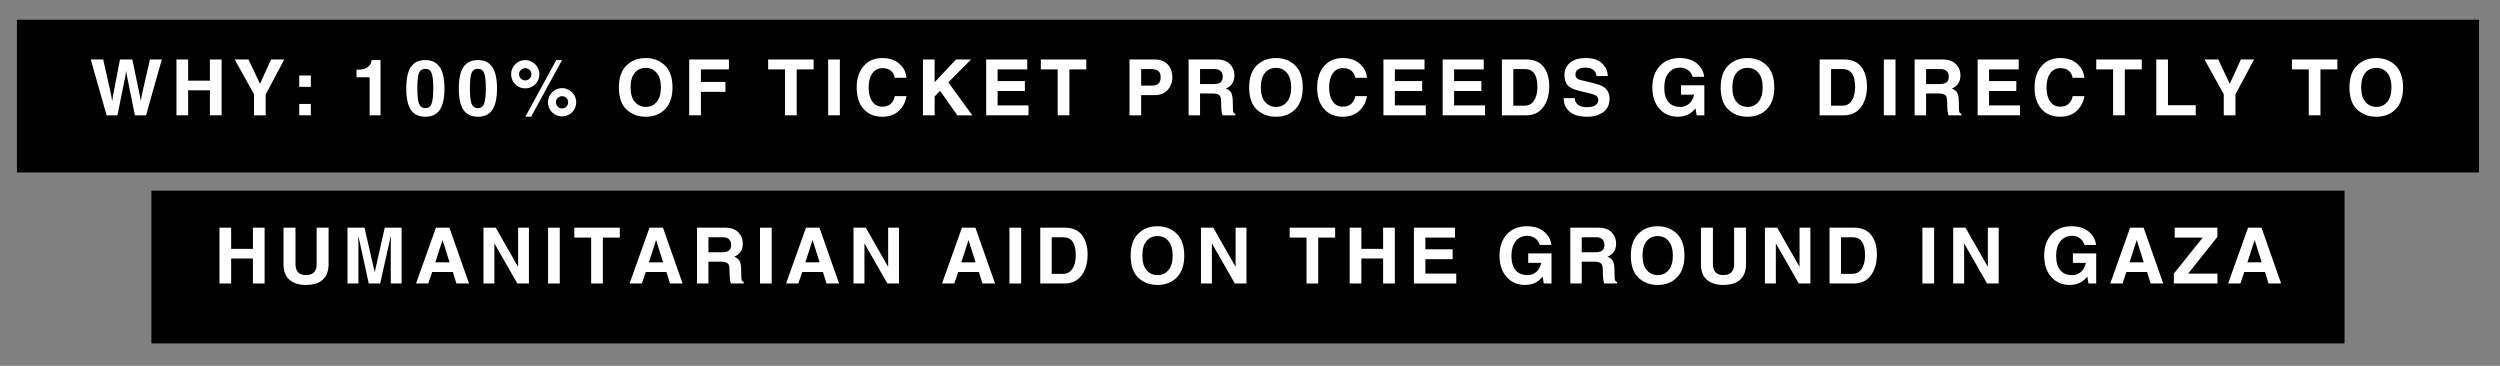 <svg xmlns="http://www.w3.org/2000/svg" xmlns:xlink="http://www.w3.org/1999/xlink" width="615" zoomAndPan="magnify" viewBox="0 0 461.25 67.5" height="90" preserveAspectRatio="xMidYMid meet" version="1.2"><rect x="0" y="0" width="461.25" height="67.5" fill="#808080" stroke="none"/><defs><clipPath id="39c0cc760d"><path d="M 3.121 3.645 L 457.383 3.645 L 457.383 31.824 L 3.121 31.824 Z M 3.121 3.645 "/></clipPath><clipPath id="7a4973b428"><path d="M 27.934 35.18 L 432.57 35.18 L 432.57 63.359 L 27.934 63.359 Z M 27.934 35.18 "/></clipPath></defs><g id="7311b5c528"><g clip-rule="nonzero" clip-path="url(#39c0cc760d)"><path style=" stroke:none;fill-rule:nonzero;fill:#000000;fill-opacity:1;" d="M 3.121 3.645 L 457.395 3.645 L 457.395 31.824 L 3.121 31.824 Z M 3.121 3.645 "/></g><g clip-rule="nonzero" clip-path="url(#7a4973b428)"><path style=" stroke:none;fill-rule:nonzero;fill:#000000;fill-opacity:1;" d="M 27.934 35.18 L 432.566 35.18 L 432.566 63.359 L 27.934 63.359 Z M 27.934 35.18 "/></g><g style="fill:#ffffff;fill-opacity:1;"><g transform="translate(16.525, 21.273)"><path style="stroke:none" d="M 0.219 -10.297 L 2.516 -10.297 L 3.984 -3.719 L 4.156 -2.703 L 4.188 -2.703 L 4.344 -3.719 L 5.609 -10.297 L 7.891 -10.297 L 9.25 -3.766 L 9.438 -2.703 L 9.469 -2.703 L 9.641 -3.766 L 11.141 -10.297 L 13.328 -10.297 L 10.422 0 L 8.359 0 L 6.906 -7.234 L 6.766 -8.109 L 6.734 -8.109 L 6.609 -7.234 L 5.141 0 L 3.141 0 Z M 0.219 -10.297 "/></g></g><g style="fill:#ffffff;fill-opacity:1;"><g transform="translate(31.508, 21.273)"><path style="stroke:none" d="M 9.375 -10.297 L 9.375 0 L 7.219 0 L 7.219 -4.609 L 3.203 -4.609 L 3.203 0 L 1.047 0 L 1.047 -10.297 L 3.203 -10.297 L 3.203 -6.391 L 7.219 -6.391 L 7.219 -10.297 Z M 9.375 -10.297 "/></g></g><g style="fill:#ffffff;fill-opacity:1;"><g transform="translate(43.361, 21.273)"><path style="stroke:none" d="M 5.656 0 L 3.5 0 L 3.5 -3.891 L -0.062 -10.297 L 2.484 -10.297 L 4.609 -5.812 L 6.656 -10.297 L 9.094 -10.297 L 5.656 -3.859 Z M 5.656 0 "/></g></g><g style="fill:#ffffff;fill-opacity:1;"><g transform="translate(53.946, 21.273)"><path style="stroke:none" d="M 3.406 0 L 1.266 0 L 1.266 -2.094 L 3.406 -2.094 Z M 3.406 -5.25 L 1.266 -5.25 L 1.266 -7.344 L 3.406 -7.344 Z M 3.406 -5.25 "/></g></g><g style="fill:#ffffff;fill-opacity:1;"><g transform="translate(59.365, 21.273)"><path style="stroke:none" d=""/></g></g><g style="fill:#ffffff;fill-opacity:1;"><g transform="translate(64.65, 21.273)"><path style="stroke:none" d="M 1.125 -8.422 L 1.422 -8.422 C 2.203 -8.422 2.801 -8.582 3.219 -8.906 C 3.633 -9.227 3.867 -9.656 3.922 -10.188 L 5.562 -10.188 L 5.562 0 L 3.547 0 L 3.547 -7.016 L 1.125 -7.016 Z M 1.125 -8.422 "/></g></g><g style="fill:#ffffff;fill-opacity:1;"><g transform="translate(74.346, 21.273)"><path style="stroke:none" d="M 2.656 -4.969 C 2.656 -3.645 2.754 -2.707 2.953 -2.156 C 3.16 -1.602 3.551 -1.328 4.125 -1.328 C 4.695 -1.328 5.082 -1.602 5.281 -2.156 C 5.488 -2.707 5.594 -3.645 5.594 -4.969 C 5.594 -6.332 5.488 -7.273 5.281 -7.797 C 5.07 -8.316 4.688 -8.578 4.125 -8.578 C 3.551 -8.578 3.16 -8.316 2.953 -7.797 C 2.754 -7.273 2.656 -6.332 2.656 -4.969 Z M 0.609 -4.969 C 0.609 -6.758 0.895 -8.078 1.469 -8.922 C 2.051 -9.766 2.938 -10.188 4.125 -10.188 C 5.32 -10.188 6.207 -9.758 6.781 -8.906 C 7.363 -8.062 7.656 -6.75 7.656 -4.969 C 7.656 -3.156 7.363 -1.828 6.781 -0.984 C 6.207 -0.148 5.32 0.266 4.125 0.266 C 2.938 0.266 2.051 -0.148 1.469 -0.984 C 0.895 -1.828 0.609 -3.156 0.609 -4.969 Z M 0.609 -4.969 "/></g></g><g style="fill:#ffffff;fill-opacity:1;"><g transform="translate(84.043, 21.273)"><path style="stroke:none" d="M 2.656 -4.969 C 2.656 -3.645 2.754 -2.707 2.953 -2.156 C 3.16 -1.602 3.551 -1.328 4.125 -1.328 C 4.695 -1.328 5.082 -1.602 5.281 -2.156 C 5.488 -2.707 5.594 -3.645 5.594 -4.969 C 5.594 -6.332 5.488 -7.273 5.281 -7.797 C 5.07 -8.316 4.688 -8.578 4.125 -8.578 C 3.551 -8.578 3.16 -8.316 2.953 -7.797 C 2.754 -7.273 2.656 -6.332 2.656 -4.969 Z M 0.609 -4.969 C 0.609 -6.758 0.895 -8.078 1.469 -8.922 C 2.051 -9.766 2.938 -10.188 4.125 -10.188 C 5.32 -10.188 6.207 -9.758 6.781 -8.906 C 7.363 -8.062 7.656 -6.75 7.656 -4.969 C 7.656 -3.156 7.363 -1.828 6.781 -0.984 C 6.207 -0.148 5.32 0.266 4.125 0.266 C 2.938 0.266 2.051 -0.148 1.469 -0.984 C 0.895 -1.828 0.609 -3.156 0.609 -4.969 Z M 0.609 -4.969 "/></g></g><g style="fill:#ffffff;fill-opacity:1;"><g transform="translate(93.739, 21.273)"><path style="stroke:none" d="M 2.031 -7.578 C 2.031 -7.41 2.062 -7.258 2.125 -7.125 C 2.188 -6.988 2.27 -6.867 2.375 -6.766 C 2.477 -6.672 2.598 -6.594 2.734 -6.531 C 2.867 -6.469 3.016 -6.438 3.172 -6.438 C 3.328 -6.438 3.473 -6.469 3.609 -6.531 C 3.742 -6.594 3.863 -6.672 3.969 -6.766 C 4.07 -6.867 4.156 -6.988 4.219 -7.125 C 4.281 -7.258 4.312 -7.41 4.312 -7.578 C 4.312 -7.734 4.281 -7.879 4.219 -8.016 C 4.156 -8.148 4.07 -8.27 3.969 -8.375 C 3.863 -8.477 3.742 -8.555 3.609 -8.609 C 3.473 -8.672 3.328 -8.703 3.172 -8.703 C 3.016 -8.703 2.867 -8.672 2.734 -8.609 C 2.598 -8.555 2.477 -8.477 2.375 -8.375 C 2.27 -8.27 2.188 -8.148 2.125 -8.016 C 2.062 -7.879 2.031 -7.734 2.031 -7.578 Z M 8.844 -2.406 C 8.844 -2.25 8.867 -2.098 8.922 -1.953 C 8.984 -1.816 9.066 -1.695 9.172 -1.594 C 9.273 -1.488 9.395 -1.406 9.531 -1.344 C 9.676 -1.289 9.82 -1.266 9.969 -1.266 C 10.125 -1.266 10.27 -1.289 10.406 -1.344 C 10.551 -1.406 10.672 -1.488 10.766 -1.594 C 10.867 -1.695 10.945 -1.816 11 -1.953 C 11.062 -2.098 11.094 -2.25 11.094 -2.406 C 11.094 -2.562 11.062 -2.707 11 -2.844 C 10.945 -2.977 10.867 -3.098 10.766 -3.203 C 10.672 -3.305 10.551 -3.383 10.406 -3.438 C 10.27 -3.5 10.125 -3.531 9.969 -3.531 C 9.82 -3.531 9.676 -3.5 9.531 -3.438 C 9.395 -3.383 9.273 -3.305 9.172 -3.203 C 9.066 -3.098 8.984 -2.977 8.922 -2.844 C 8.867 -2.707 8.844 -2.562 8.844 -2.406 Z M 4.25 0.266 L 3.188 0.266 L 8.891 -10.188 L 9.953 -10.188 Z M 7.359 -2.406 C 7.359 -2.77 7.426 -3.109 7.562 -3.422 C 7.707 -3.742 7.895 -4.02 8.125 -4.25 C 8.363 -4.488 8.641 -4.676 8.953 -4.812 C 9.273 -4.945 9.613 -5.016 9.969 -5.016 C 10.32 -5.016 10.656 -4.941 10.969 -4.797 C 11.289 -4.66 11.57 -4.473 11.812 -4.234 C 12.051 -4.004 12.238 -3.727 12.375 -3.406 C 12.508 -3.094 12.578 -2.758 12.578 -2.406 C 12.578 -2.039 12.508 -1.695 12.375 -1.375 C 12.238 -1.062 12.051 -0.785 11.812 -0.547 C 11.57 -0.316 11.289 -0.133 10.969 0 C 10.656 0.133 10.32 0.203 9.969 0.203 C 9.613 0.203 9.273 0.133 8.953 0 C 8.641 -0.133 8.363 -0.316 8.125 -0.547 C 7.895 -0.773 7.707 -1.051 7.562 -1.375 C 7.426 -1.695 7.359 -2.039 7.359 -2.406 Z M 0.562 -7.578 C 0.562 -7.941 0.629 -8.281 0.766 -8.594 C 0.898 -8.906 1.086 -9.18 1.328 -9.422 C 1.566 -9.66 1.844 -9.848 2.156 -9.984 C 2.477 -10.117 2.816 -10.188 3.172 -10.188 C 3.523 -10.188 3.859 -10.113 4.172 -9.969 C 4.492 -9.832 4.773 -9.645 5.016 -9.406 C 5.254 -9.176 5.441 -8.898 5.578 -8.578 C 5.711 -8.266 5.781 -7.93 5.781 -7.578 C 5.781 -7.211 5.711 -6.867 5.578 -6.547 C 5.441 -6.234 5.254 -5.957 5.016 -5.719 C 4.773 -5.488 4.492 -5.305 4.172 -5.172 C 3.859 -5.035 3.523 -4.969 3.172 -4.969 C 2.816 -4.969 2.477 -5.031 2.156 -5.156 C 1.844 -5.289 1.566 -5.477 1.328 -5.719 C 1.086 -5.957 0.898 -6.234 0.766 -6.547 C 0.629 -6.867 0.562 -7.211 0.562 -7.578 Z M 0.562 -7.578 "/></g></g><g style="fill:#ffffff;fill-opacity:1;"><g transform="translate(108.309, 21.273)"><path style="stroke:none" d=""/></g></g><g style="fill:#ffffff;fill-opacity:1;"><g transform="translate(113.594, 21.273)"><path style="stroke:none" d="M 2.75 -5.141 C 2.75 -3.953 3.016 -3.055 3.547 -2.453 C 4.078 -1.848 4.75 -1.547 5.562 -1.547 C 6.383 -1.547 7.051 -1.852 7.562 -2.469 C 8.082 -3.094 8.344 -3.984 8.344 -5.141 C 8.344 -6.305 8.086 -7.195 7.578 -7.812 C 7.066 -8.438 6.391 -8.75 5.547 -8.75 C 4.691 -8.75 4.008 -8.438 3.5 -7.812 C 3 -7.195 2.75 -6.305 2.75 -5.141 Z M 0.594 -5.141 C 0.594 -6.91 1.051 -8.254 1.969 -9.172 C 2.895 -10.098 4.082 -10.562 5.531 -10.562 C 6.977 -10.562 8.164 -10.102 9.094 -9.188 C 10.02 -8.281 10.484 -6.93 10.484 -5.141 C 10.484 -3.398 10.023 -2.062 9.109 -1.125 C 8.203 -0.195 7.016 0.266 5.547 0.266 C 4.148 0.266 2.973 -0.172 2.016 -1.047 C 1.066 -1.93 0.594 -3.297 0.594 -5.141 Z M 0.594 -5.141 "/></g></g><g style="fill:#ffffff;fill-opacity:1;"><g transform="translate(126.112, 21.273)"><path style="stroke:none" d="M 3.203 0 L 1.047 0 L 1.047 -10.297 L 8.375 -10.297 L 8.375 -8.469 L 3.203 -8.469 L 3.203 -6.156 L 7.734 -6.156 L 7.734 -4.328 L 3.203 -4.328 Z M 3.203 0 "/></g></g><g style="fill:#ffffff;fill-opacity:1;"><g transform="translate(136.236, 21.273)"><path style="stroke:none" d=""/></g></g><g style="fill:#ffffff;fill-opacity:1;"><g transform="translate(141.521, 21.273)"><path style="stroke:none" d="M 5.469 0 L 3.312 0 L 3.312 -8.469 L 0.203 -8.469 L 0.203 -10.297 L 8.594 -10.297 L 8.594 -8.469 L 5.469 -8.469 Z M 5.469 0 "/></g></g><g style="fill:#ffffff;fill-opacity:1;"><g transform="translate(151.75, 21.273)"><path style="stroke:none" d="M 3.203 0 L 1.047 0 L 1.047 -10.297 L 3.203 -10.297 Z M 3.203 0 "/></g></g><g style="fill:#ffffff;fill-opacity:1;"><g transform="translate(157.434, 21.273)"><path style="stroke:none" d="M 7.656 -6.922 C 7.395 -8.109 6.633 -8.703 5.375 -8.703 C 4.594 -8.703 3.973 -8.383 3.516 -7.75 C 3.055 -7.113 2.828 -6.234 2.828 -5.109 C 2.828 -4.047 3.051 -3.191 3.5 -2.547 C 3.945 -1.91 4.57 -1.594 5.375 -1.594 C 6.613 -1.594 7.375 -2.238 7.656 -3.531 L 9.812 -3.531 C 9.656 -2.477 9.191 -1.582 8.422 -0.844 C 7.648 -0.102 6.625 0.266 5.344 0.266 C 3.906 0.266 2.758 -0.207 1.906 -1.156 C 1.051 -2.102 0.625 -3.43 0.625 -5.141 C 0.625 -6.766 1.047 -8.07 1.891 -9.062 C 2.742 -10.062 3.898 -10.562 5.359 -10.562 C 6.648 -10.562 7.691 -10.211 8.484 -9.516 C 9.273 -8.828 9.719 -7.961 9.812 -6.922 Z M 7.656 -6.922 "/></g></g><g style="fill:#ffffff;fill-opacity:1;"><g transform="translate(169.238, 21.273)"><path style="stroke:none" d="M 3.203 0 L 1.047 0 L 1.047 -10.297 L 3.203 -10.297 L 3.203 -6.109 L 7.141 -10.297 L 9.922 -10.297 L 5.719 -6.078 L 10.156 0 L 7.391 0 L 4.203 -4.516 L 3.203 -3.484 Z M 3.203 0 "/></g></g><g style="fill:#ffffff;fill-opacity:1;"><g transform="translate(180.902, 21.273)"><path style="stroke:none" d="M 8.625 -8.469 L 3.156 -8.469 L 3.156 -6.312 L 8.188 -6.312 L 8.188 -4.484 L 3.156 -4.484 L 3.156 -1.828 L 8.859 -1.828 L 8.859 0 L 1.047 0 L 1.047 -10.297 L 8.625 -10.297 Z M 8.625 -8.469 "/></g></g><g style="fill:#ffffff;fill-opacity:1;"><g transform="translate(191.83, 21.273)"><path style="stroke:none" d="M 5.469 0 L 3.312 0 L 3.312 -8.469 L 0.203 -8.469 L 0.203 -10.297 L 8.594 -10.297 L 8.594 -8.469 L 5.469 -8.469 Z M 5.469 0 "/></g></g><g style="fill:#ffffff;fill-opacity:1;"><g transform="translate(202.059, 21.273)"><path style="stroke:none" d=""/></g></g><g style="fill:#ffffff;fill-opacity:1;"><g transform="translate(207.344, 21.273)"><path style="stroke:none" d="M 5.203 -5.484 C 5.742 -5.484 6.145 -5.609 6.406 -5.859 C 6.664 -6.117 6.797 -6.516 6.797 -7.047 C 6.797 -7.586 6.645 -7.969 6.344 -8.188 C 6.051 -8.414 5.613 -8.531 5.031 -8.531 L 3.203 -8.531 L 3.203 -5.484 Z M 3.203 0 L 1.047 0 L 1.047 -10.297 L 5.75 -10.297 C 6.727 -10.297 7.504 -10 8.078 -9.406 C 8.66 -8.82 8.953 -8.02 8.953 -7 C 8.953 -6.113 8.664 -5.344 8.094 -4.688 C 7.531 -4.039 6.723 -3.719 5.672 -3.719 L 3.203 -3.719 Z M 3.203 0 "/></g></g><g style="fill:#ffffff;fill-opacity:1;"><g transform="translate(218.252, 21.273)"><path style="stroke:none" d="M 5.688 -5.766 C 6.25 -5.766 6.664 -5.867 6.938 -6.078 C 7.207 -6.297 7.344 -6.66 7.344 -7.172 C 7.344 -7.586 7.211 -7.914 6.953 -8.156 C 6.703 -8.406 6.332 -8.531 5.844 -8.531 L 3.156 -8.531 L 3.156 -5.766 Z M 1.047 -10.297 L 6.25 -10.297 C 7.312 -10.297 8.117 -10.008 8.672 -9.438 C 9.223 -8.875 9.5 -8.191 9.5 -7.391 C 9.5 -6.191 8.969 -5.375 7.906 -4.938 C 8.395 -4.75 8.734 -4.477 8.922 -4.125 C 9.109 -3.77 9.203 -3.133 9.203 -2.219 C 9.203 -1.301 9.234 -0.758 9.297 -0.594 C 9.367 -0.438 9.492 -0.328 9.672 -0.266 L 9.672 0 L 7.297 0 C 7.141 -0.457 7.062 -1.125 7.062 -2 C 7.062 -2.738 7.008 -3.211 6.906 -3.422 C 6.812 -3.629 6.648 -3.781 6.422 -3.875 C 6.203 -3.977 5.852 -4.031 5.375 -4.031 L 3.156 -4.031 L 3.156 0 L 1.047 0 Z M 1.047 -10.297 "/></g></g><g style="fill:#ffffff;fill-opacity:1;"><g transform="translate(229.874, 21.273)"><path style="stroke:none" d="M 2.75 -5.141 C 2.75 -3.953 3.016 -3.055 3.547 -2.453 C 4.078 -1.848 4.75 -1.547 5.562 -1.547 C 6.383 -1.547 7.051 -1.852 7.562 -2.469 C 8.082 -3.094 8.344 -3.984 8.344 -5.141 C 8.344 -6.305 8.086 -7.195 7.578 -7.812 C 7.066 -8.438 6.391 -8.75 5.547 -8.75 C 4.691 -8.75 4.008 -8.438 3.5 -7.812 C 3 -7.195 2.75 -6.305 2.75 -5.141 Z M 0.594 -5.141 C 0.594 -6.91 1.051 -8.254 1.969 -9.172 C 2.895 -10.098 4.082 -10.562 5.531 -10.562 C 6.977 -10.562 8.164 -10.102 9.094 -9.188 C 10.02 -8.281 10.484 -6.93 10.484 -5.141 C 10.484 -3.398 10.023 -2.062 9.109 -1.125 C 8.203 -0.195 7.016 0.266 5.547 0.266 C 4.148 0.266 2.973 -0.172 2.016 -1.047 C 1.066 -1.93 0.594 -3.297 0.594 -5.141 Z M 0.594 -5.141 "/></g></g><g style="fill:#ffffff;fill-opacity:1;"><g transform="translate(242.392, 21.273)"><path style="stroke:none" d="M 7.656 -6.922 C 7.395 -8.109 6.633 -8.703 5.375 -8.703 C 4.594 -8.703 3.973 -8.383 3.516 -7.75 C 3.055 -7.113 2.828 -6.234 2.828 -5.109 C 2.828 -4.047 3.051 -3.191 3.5 -2.547 C 3.945 -1.91 4.57 -1.594 5.375 -1.594 C 6.613 -1.594 7.375 -2.238 7.656 -3.531 L 9.812 -3.531 C 9.656 -2.477 9.191 -1.582 8.422 -0.844 C 7.648 -0.102 6.625 0.266 5.344 0.266 C 3.906 0.266 2.758 -0.207 1.906 -1.156 C 1.051 -2.102 0.625 -3.43 0.625 -5.141 C 0.625 -6.766 1.047 -8.07 1.891 -9.062 C 2.742 -10.062 3.898 -10.562 5.359 -10.562 C 6.648 -10.562 7.691 -10.211 8.484 -9.516 C 9.273 -8.828 9.719 -7.961 9.812 -6.922 Z M 7.656 -6.922 "/></g></g><g style="fill:#ffffff;fill-opacity:1;"><g transform="translate(254.196, 21.273)"><path style="stroke:none" d="M 8.625 -8.469 L 3.156 -8.469 L 3.156 -6.312 L 8.188 -6.312 L 8.188 -4.484 L 3.156 -4.484 L 3.156 -1.828 L 8.859 -1.828 L 8.859 0 L 1.047 0 L 1.047 -10.297 L 8.625 -10.297 Z M 8.625 -8.469 "/></g></g><g style="fill:#ffffff;fill-opacity:1;"><g transform="translate(265.125, 21.273)"><path style="stroke:none" d="M 8.625 -8.469 L 3.156 -8.469 L 3.156 -6.312 L 8.188 -6.312 L 8.188 -4.484 L 3.156 -4.484 L 3.156 -1.828 L 8.859 -1.828 L 8.859 0 L 1.047 0 L 1.047 -10.297 L 8.625 -10.297 Z M 8.625 -8.469 "/></g></g><g style="fill:#ffffff;fill-opacity:1;"><g transform="translate(276.053, 21.273)"><path style="stroke:none" d="M 3.156 -1.781 L 5.25 -1.781 C 5.988 -1.781 6.562 -2.086 6.969 -2.703 C 7.383 -3.316 7.594 -4.16 7.594 -5.234 C 7.594 -6.348 7.398 -7.176 7.016 -7.719 C 6.641 -8.258 6.066 -8.531 5.297 -8.531 L 3.156 -8.531 Z M 1.047 -10.297 L 5.594 -10.297 C 6.988 -10.297 8.035 -9.844 8.734 -8.938 C 9.43 -8.031 9.781 -6.848 9.781 -5.391 C 9.781 -3.773 9.406 -2.473 8.656 -1.484 C 7.914 -0.492 6.867 0 5.516 0 L 1.047 0 Z M 1.047 -10.297 "/></g></g><g style="fill:#ffffff;fill-opacity:1;"><g transform="translate(287.899, 21.273)"><path style="stroke:none" d="M 2.656 -3.172 C 2.656 -2.66 2.844 -2.254 3.219 -1.953 C 3.594 -1.648 4.133 -1.5 4.844 -1.5 C 5.539 -1.5 6.07 -1.613 6.438 -1.844 C 6.801 -2.07 6.984 -2.406 6.984 -2.844 C 6.984 -3.102 6.891 -3.328 6.703 -3.516 C 6.516 -3.711 6.066 -3.895 5.359 -4.062 L 3.609 -4.469 C 2.504 -4.727 1.75 -5.082 1.344 -5.531 C 0.945 -5.988 0.75 -6.613 0.75 -7.406 C 0.75 -8.332 1.078 -9.086 1.734 -9.672 C 2.398 -10.266 3.395 -10.562 4.719 -10.562 C 6.031 -10.562 7.023 -10.227 7.703 -9.562 C 8.379 -8.906 8.723 -8.129 8.734 -7.234 L 6.656 -7.234 C 6.613 -7.742 6.414 -8.129 6.062 -8.391 C 5.719 -8.66 5.211 -8.797 4.547 -8.797 C 4.016 -8.797 3.582 -8.68 3.25 -8.453 C 2.926 -8.234 2.766 -7.938 2.766 -7.562 C 2.766 -7.301 2.832 -7.082 2.969 -6.906 C 3.113 -6.727 3.348 -6.602 3.672 -6.531 L 6.422 -5.844 C 7.422 -5.602 8.109 -5.254 8.484 -4.797 C 8.867 -4.348 9.062 -3.781 9.062 -3.094 C 9.062 -1.977 8.672 -1.141 7.891 -0.578 C 7.109 -0.016 6.145 0.266 5 0.266 C 3.52 0.266 2.414 -0.047 1.688 -0.672 C 0.957 -1.305 0.594 -2.141 0.594 -3.172 Z M 2.656 -3.172 "/></g></g><g style="fill:#ffffff;fill-opacity:1;"><g transform="translate(298.947, 21.273)"><path style="stroke:none" d=""/></g></g><g style="fill:#ffffff;fill-opacity:1;"><g transform="translate(304.232, 21.273)"><path style="stroke:none" d="M 5.922 -5.547 L 10.219 -5.547 L 10.219 0 L 8.797 0 L 8.578 -1.281 C 7.785 -0.25 6.703 0.266 5.328 0.266 C 3.941 0.266 2.812 -0.223 1.938 -1.203 C 1.062 -2.18 0.625 -3.488 0.625 -5.125 C 0.625 -6.75 1.07 -8.062 1.969 -9.062 C 2.875 -10.062 4.109 -10.562 5.672 -10.562 C 6.992 -10.562 8.051 -10.227 8.844 -9.562 C 9.645 -8.895 10.094 -8.078 10.188 -7.109 L 8.047 -7.109 C 7.91 -7.617 7.633 -8.023 7.219 -8.328 C 6.812 -8.641 6.332 -8.797 5.781 -8.797 C 4.852 -8.797 4.129 -8.461 3.609 -7.797 C 3.086 -7.141 2.828 -6.238 2.828 -5.094 C 2.828 -3.957 3.078 -3.082 3.578 -2.469 C 4.086 -1.852 4.832 -1.547 5.812 -1.547 C 6.375 -1.547 6.883 -1.723 7.344 -2.078 C 7.812 -2.441 8.141 -3.02 8.328 -3.812 L 5.922 -3.812 Z M 5.922 -5.547 "/></g></g><g style="fill:#ffffff;fill-opacity:1;"><g transform="translate(316.87, 21.273)"><path style="stroke:none" d="M 2.75 -5.141 C 2.75 -3.953 3.016 -3.055 3.547 -2.453 C 4.078 -1.848 4.75 -1.547 5.562 -1.547 C 6.383 -1.547 7.051 -1.852 7.562 -2.469 C 8.082 -3.094 8.344 -3.984 8.344 -5.141 C 8.344 -6.305 8.086 -7.195 7.578 -7.812 C 7.066 -8.438 6.391 -8.75 5.547 -8.75 C 4.691 -8.75 4.008 -8.438 3.5 -7.812 C 3 -7.195 2.75 -6.305 2.75 -5.141 Z M 0.594 -5.141 C 0.594 -6.91 1.051 -8.254 1.969 -9.172 C 2.895 -10.098 4.082 -10.562 5.531 -10.562 C 6.977 -10.562 8.164 -10.102 9.094 -9.188 C 10.02 -8.281 10.484 -6.93 10.484 -5.141 C 10.484 -3.398 10.023 -2.062 9.109 -1.125 C 8.203 -0.195 7.016 0.266 5.547 0.266 C 4.148 0.266 2.973 -0.172 2.016 -1.047 C 1.066 -1.93 0.594 -3.297 0.594 -5.141 Z M 0.594 -5.141 "/></g></g><g style="fill:#ffffff;fill-opacity:1;"><g transform="translate(329.388, 21.273)"><path style="stroke:none" d=""/></g></g><g style="fill:#ffffff;fill-opacity:1;"><g transform="translate(334.673, 21.273)"><path style="stroke:none" d="M 3.156 -1.781 L 5.25 -1.781 C 5.988 -1.781 6.562 -2.086 6.969 -2.703 C 7.383 -3.316 7.594 -4.16 7.594 -5.234 C 7.594 -6.348 7.398 -7.176 7.016 -7.719 C 6.641 -8.258 6.066 -8.531 5.297 -8.531 L 3.156 -8.531 Z M 1.047 -10.297 L 5.594 -10.297 C 6.988 -10.297 8.035 -9.844 8.734 -8.938 C 9.43 -8.031 9.781 -6.848 9.781 -5.391 C 9.781 -3.773 9.406 -2.473 8.656 -1.484 C 7.914 -0.492 6.867 0 5.516 0 L 1.047 0 Z M 1.047 -10.297 "/></g></g><g style="fill:#ffffff;fill-opacity:1;"><g transform="translate(346.519, 21.273)"><path style="stroke:none" d="M 3.203 0 L 1.047 0 L 1.047 -10.297 L 3.203 -10.297 Z M 3.203 0 "/></g></g><g style="fill:#ffffff;fill-opacity:1;"><g transform="translate(352.203, 21.273)"><path style="stroke:none" d="M 5.688 -5.766 C 6.25 -5.766 6.664 -5.867 6.938 -6.078 C 7.207 -6.297 7.344 -6.66 7.344 -7.172 C 7.344 -7.586 7.211 -7.914 6.953 -8.156 C 6.703 -8.406 6.332 -8.531 5.844 -8.531 L 3.156 -8.531 L 3.156 -5.766 Z M 1.047 -10.297 L 6.25 -10.297 C 7.312 -10.297 8.117 -10.008 8.672 -9.438 C 9.223 -8.875 9.5 -8.191 9.5 -7.391 C 9.5 -6.191 8.969 -5.375 7.906 -4.938 C 8.395 -4.75 8.734 -4.477 8.922 -4.125 C 9.109 -3.77 9.203 -3.133 9.203 -2.219 C 9.203 -1.301 9.234 -0.758 9.297 -0.594 C 9.367 -0.438 9.492 -0.328 9.672 -0.266 L 9.672 0 L 7.297 0 C 7.141 -0.457 7.062 -1.125 7.062 -2 C 7.062 -2.738 7.008 -3.211 6.906 -3.422 C 6.812 -3.629 6.648 -3.781 6.422 -3.875 C 6.203 -3.977 5.852 -4.031 5.375 -4.031 L 3.156 -4.031 L 3.156 0 L 1.047 0 Z M 1.047 -10.297 "/></g></g><g style="fill:#ffffff;fill-opacity:1;"><g transform="translate(363.825, 21.273)"><path style="stroke:none" d="M 8.625 -8.469 L 3.156 -8.469 L 3.156 -6.312 L 8.188 -6.312 L 8.188 -4.484 L 3.156 -4.484 L 3.156 -1.828 L 8.859 -1.828 L 8.859 0 L 1.047 0 L 1.047 -10.297 L 8.625 -10.297 Z M 8.625 -8.469 "/></g></g><g style="fill:#ffffff;fill-opacity:1;"><g transform="translate(374.754, 21.273)"><path style="stroke:none" d="M 7.656 -6.922 C 7.395 -8.109 6.633 -8.703 5.375 -8.703 C 4.594 -8.703 3.973 -8.383 3.516 -7.75 C 3.055 -7.113 2.828 -6.234 2.828 -5.109 C 2.828 -4.047 3.051 -3.191 3.5 -2.547 C 3.945 -1.91 4.57 -1.594 5.375 -1.594 C 6.613 -1.594 7.375 -2.238 7.656 -3.531 L 9.812 -3.531 C 9.656 -2.477 9.191 -1.582 8.422 -0.844 C 7.648 -0.102 6.625 0.266 5.344 0.266 C 3.906 0.266 2.758 -0.207 1.906 -1.156 C 1.051 -2.102 0.625 -3.43 0.625 -5.141 C 0.625 -6.766 1.047 -8.07 1.891 -9.062 C 2.742 -10.062 3.898 -10.562 5.359 -10.562 C 6.648 -10.562 7.691 -10.211 8.484 -9.516 C 9.273 -8.828 9.719 -7.961 9.812 -6.922 Z M 7.656 -6.922 "/></g></g><g style="fill:#ffffff;fill-opacity:1;"><g transform="translate(386.558, 21.273)"><path style="stroke:none" d="M 5.469 0 L 3.312 0 L 3.312 -8.469 L 0.203 -8.469 L 0.203 -10.297 L 8.594 -10.297 L 8.594 -8.469 L 5.469 -8.469 Z M 5.469 0 "/></g></g><g style="fill:#ffffff;fill-opacity:1;"><g transform="translate(396.786, 21.273)"><path style="stroke:none" d="M 3.203 -1.859 L 8.328 -1.859 L 8.328 0 L 1.047 0 L 1.047 -10.297 L 3.203 -10.297 Z M 3.203 -1.859 "/></g></g><g style="fill:#ffffff;fill-opacity:1;"><g transform="translate(406.784, 21.273)"><path style="stroke:none" d="M 5.656 0 L 3.5 0 L 3.5 -3.891 L -0.062 -10.297 L 2.484 -10.297 L 4.609 -5.812 L 6.656 -10.297 L 9.094 -10.297 L 5.656 -3.859 Z M 5.656 0 "/></g></g><g style="fill:#ffffff;fill-opacity:1;"><g transform="translate(417.369, 21.273)"><path style="stroke:none" d=""/></g></g><g style="fill:#ffffff;fill-opacity:1;"><g transform="translate(422.655, 21.273)"><path style="stroke:none" d="M 5.469 0 L 3.312 0 L 3.312 -8.469 L 0.203 -8.469 L 0.203 -10.297 L 8.594 -10.297 L 8.594 -8.469 L 5.469 -8.469 Z M 5.469 0 "/></g></g><g style="fill:#ffffff;fill-opacity:1;"><g transform="translate(432.883, 21.273)"><path style="stroke:none" d="M 2.75 -5.141 C 2.75 -3.953 3.016 -3.055 3.547 -2.453 C 4.078 -1.848 4.75 -1.547 5.562 -1.547 C 6.383 -1.547 7.051 -1.852 7.562 -2.469 C 8.082 -3.094 8.344 -3.984 8.344 -5.141 C 8.344 -6.305 8.086 -7.195 7.578 -7.812 C 7.066 -8.438 6.391 -8.75 5.547 -8.75 C 4.691 -8.75 4.008 -8.438 3.5 -7.812 C 3 -7.195 2.75 -6.305 2.75 -5.141 Z M 0.594 -5.141 C 0.594 -6.91 1.051 -8.254 1.969 -9.172 C 2.895 -10.098 4.082 -10.562 5.531 -10.562 C 6.977 -10.562 8.164 -10.102 9.094 -9.188 C 10.02 -8.281 10.484 -6.93 10.484 -5.141 C 10.484 -3.398 10.023 -2.062 9.109 -1.125 C 8.203 -0.195 7.016 0.266 5.547 0.266 C 4.148 0.266 2.973 -0.172 2.016 -1.047 C 1.066 -1.93 0.594 -3.297 0.594 -5.141 Z M 0.594 -5.141 "/></g></g><g style="fill:#ffffff;fill-opacity:1;"><g transform="translate(39.444, 52.305)"><path style="stroke:none" d="M 9.375 -10.297 L 9.375 0 L 7.219 0 L 7.219 -4.609 L 3.203 -4.609 L 3.203 0 L 1.047 0 L 1.047 -10.297 L 3.203 -10.297 L 3.203 -6.391 L 7.219 -6.391 L 7.219 -10.297 Z M 9.375 -10.297 "/></g></g><g style="fill:#ffffff;fill-opacity:1;"><g transform="translate(51.297, 52.305)"><path style="stroke:none" d="M 9.328 -3.594 C 9.328 -2.332 8.973 -1.375 8.266 -0.719 C 7.566 -0.062 6.508 0.266 5.094 0.266 C 3.852 0.266 2.863 -0.047 2.125 -0.672 C 1.383 -1.305 1.016 -2.242 1.016 -3.484 L 1.016 -10.297 L 3.219 -10.297 L 3.219 -3.609 C 3.219 -2.941 3.379 -2.43 3.703 -2.078 C 4.035 -1.723 4.516 -1.547 5.141 -1.547 C 5.766 -1.547 6.25 -1.707 6.594 -2.031 C 6.945 -2.363 7.125 -2.859 7.125 -3.516 L 7.125 -10.297 L 9.328 -10.297 Z M 9.328 -3.594 "/></g></g><g style="fill:#ffffff;fill-opacity:1;"><g transform="translate(63.065, 52.305)"><path style="stroke:none" d="M 11.031 0 L 9.031 0 L 9.031 -6.953 L 9.062 -8.609 L 9 -8.609 L 7.078 0 L 4.969 0 L 3.094 -8.609 L 3.047 -8.609 L 3.062 -6.953 L 3.062 0 L 1.047 0 L 1.047 -10.297 L 4.188 -10.297 L 6.047 -2.172 L 6.094 -2.172 L 7.922 -10.297 L 11.031 -10.297 Z M 11.031 0 "/></g></g><g style="fill:#ffffff;fill-opacity:1;"><g transform="translate(76.585, 52.305)"><path style="stroke:none" d="M 3.734 -3.906 L 6.359 -3.906 L 5.078 -7.984 L 5.047 -7.984 Z M 2.438 0 L 0.172 0 L 3.844 -10.297 L 6.328 -10.297 L 9.953 0 L 7.625 0 L 6.969 -2.125 L 3.156 -2.125 Z M 2.438 0 "/></g></g><g style="fill:#ffffff;fill-opacity:1;"><g transform="translate(88.151, 52.305)"><path style="stroke:none" d="M 7.438 -10.297 L 9.438 -10.297 L 9.438 0 L 7.297 0 L 3.094 -7.344 L 3.062 -7.344 L 3.062 0 L 1.047 0 L 1.047 -10.297 L 3.312 -10.297 L 7.406 -3.125 L 7.438 -3.125 Z M 7.438 -10.297 "/></g></g><g style="fill:#ffffff;fill-opacity:1;"><g transform="translate(100.074, 52.305)"><path style="stroke:none" d="M 3.203 0 L 1.047 0 L 1.047 -10.297 L 3.203 -10.297 Z M 3.203 0 "/></g></g><g style="fill:#ffffff;fill-opacity:1;"><g transform="translate(105.758, 52.305)"><path style="stroke:none" d="M 5.469 0 L 3.312 0 L 3.312 -8.469 L 0.203 -8.469 L 0.203 -10.297 L 8.594 -10.297 L 8.594 -8.469 L 5.469 -8.469 Z M 5.469 0 "/></g></g><g style="fill:#ffffff;fill-opacity:1;"><g transform="translate(115.987, 52.305)"><path style="stroke:none" d="M 3.734 -3.906 L 6.359 -3.906 L 5.078 -7.984 L 5.047 -7.984 Z M 2.438 0 L 0.172 0 L 3.844 -10.297 L 6.328 -10.297 L 9.953 0 L 7.625 0 L 6.969 -2.125 L 3.156 -2.125 Z M 2.438 0 "/></g></g><g style="fill:#ffffff;fill-opacity:1;"><g transform="translate(127.552, 52.305)"><path style="stroke:none" d="M 5.688 -5.766 C 6.25 -5.766 6.664 -5.867 6.938 -6.078 C 7.207 -6.297 7.344 -6.66 7.344 -7.172 C 7.344 -7.586 7.211 -7.914 6.953 -8.156 C 6.703 -8.406 6.332 -8.531 5.844 -8.531 L 3.156 -8.531 L 3.156 -5.766 Z M 1.047 -10.297 L 6.25 -10.297 C 7.312 -10.297 8.117 -10.008 8.672 -9.438 C 9.223 -8.875 9.5 -8.191 9.5 -7.391 C 9.5 -6.191 8.969 -5.375 7.906 -4.938 C 8.395 -4.75 8.734 -4.477 8.922 -4.125 C 9.109 -3.77 9.203 -3.133 9.203 -2.219 C 9.203 -1.301 9.234 -0.758 9.297 -0.594 C 9.367 -0.438 9.492 -0.328 9.672 -0.266 L 9.672 0 L 7.297 0 C 7.141 -0.457 7.062 -1.125 7.062 -2 C 7.062 -2.738 7.008 -3.211 6.906 -3.422 C 6.812 -3.629 6.648 -3.781 6.422 -3.875 C 6.203 -3.977 5.852 -4.031 5.375 -4.031 L 3.156 -4.031 L 3.156 0 L 1.047 0 Z M 1.047 -10.297 "/></g></g><g style="fill:#ffffff;fill-opacity:1;"><g transform="translate(139.174, 52.305)"><path style="stroke:none" d="M 3.203 0 L 1.047 0 L 1.047 -10.297 L 3.203 -10.297 Z M 3.203 0 "/></g></g><g style="fill:#ffffff;fill-opacity:1;"><g transform="translate(144.859, 52.305)"><path style="stroke:none" d="M 3.734 -3.906 L 6.359 -3.906 L 5.078 -7.984 L 5.047 -7.984 Z M 2.438 0 L 0.172 0 L 3.844 -10.297 L 6.328 -10.297 L 9.953 0 L 7.625 0 L 6.969 -2.125 L 3.156 -2.125 Z M 2.438 0 "/></g></g><g style="fill:#ffffff;fill-opacity:1;"><g transform="translate(156.425, 52.305)"><path style="stroke:none" d="M 7.438 -10.297 L 9.438 -10.297 L 9.438 0 L 7.297 0 L 3.094 -7.344 L 3.062 -7.344 L 3.062 0 L 1.047 0 L 1.047 -10.297 L 3.312 -10.297 L 7.406 -3.125 L 7.438 -3.125 Z M 7.438 -10.297 "/></g></g><g style="fill:#ffffff;fill-opacity:1;"><g transform="translate(168.348, 52.305)"><path style="stroke:none" d=""/></g></g><g style="fill:#ffffff;fill-opacity:1;"><g transform="translate(173.633, 52.305)"><path style="stroke:none" d="M 3.734 -3.906 L 6.359 -3.906 L 5.078 -7.984 L 5.047 -7.984 Z M 2.438 0 L 0.172 0 L 3.844 -10.297 L 6.328 -10.297 L 9.953 0 L 7.625 0 L 6.969 -2.125 L 3.156 -2.125 Z M 2.438 0 "/></g></g><g style="fill:#ffffff;fill-opacity:1;"><g transform="translate(185.199, 52.305)"><path style="stroke:none" d="M 3.203 0 L 1.047 0 L 1.047 -10.297 L 3.203 -10.297 Z M 3.203 0 "/></g></g><g style="fill:#ffffff;fill-opacity:1;"><g transform="translate(190.883, 52.305)"><path style="stroke:none" d="M 3.156 -1.781 L 5.25 -1.781 C 5.988 -1.781 6.562 -2.086 6.969 -2.703 C 7.383 -3.316 7.594 -4.16 7.594 -5.234 C 7.594 -6.348 7.398 -7.176 7.016 -7.719 C 6.641 -8.258 6.066 -8.531 5.297 -8.531 L 3.156 -8.531 Z M 1.047 -10.297 L 5.594 -10.297 C 6.988 -10.297 8.035 -9.844 8.734 -8.938 C 9.43 -8.031 9.781 -6.848 9.781 -5.391 C 9.781 -3.773 9.406 -2.473 8.656 -1.484 C 7.914 -0.492 6.867 0 5.516 0 L 1.047 0 Z M 1.047 -10.297 "/></g></g><g style="fill:#ffffff;fill-opacity:1;"><g transform="translate(202.729, 52.305)"><path style="stroke:none" d=""/></g></g><g style="fill:#ffffff;fill-opacity:1;"><g transform="translate(208.014, 52.305)"><path style="stroke:none" d="M 2.75 -5.141 C 2.75 -3.953 3.016 -3.055 3.547 -2.453 C 4.078 -1.848 4.75 -1.547 5.562 -1.547 C 6.383 -1.547 7.051 -1.852 7.562 -2.469 C 8.082 -3.094 8.344 -3.984 8.344 -5.141 C 8.344 -6.305 8.086 -7.195 7.578 -7.812 C 7.066 -8.438 6.391 -8.75 5.547 -8.75 C 4.691 -8.75 4.008 -8.438 3.5 -7.812 C 3 -7.195 2.75 -6.305 2.75 -5.141 Z M 0.594 -5.141 C 0.594 -6.91 1.051 -8.254 1.969 -9.172 C 2.895 -10.098 4.082 -10.562 5.531 -10.562 C 6.977 -10.562 8.164 -10.102 9.094 -9.188 C 10.02 -8.281 10.484 -6.93 10.484 -5.141 C 10.484 -3.398 10.023 -2.062 9.109 -1.125 C 8.203 -0.195 7.016 0.266 5.547 0.266 C 4.148 0.266 2.973 -0.172 2.016 -1.047 C 1.066 -1.93 0.594 -3.297 0.594 -5.141 Z M 0.594 -5.141 "/></g></g><g style="fill:#ffffff;fill-opacity:1;"><g transform="translate(220.533, 52.305)"><path style="stroke:none" d="M 7.438 -10.297 L 9.438 -10.297 L 9.438 0 L 7.297 0 L 3.094 -7.344 L 3.062 -7.344 L 3.062 0 L 1.047 0 L 1.047 -10.297 L 3.312 -10.297 L 7.406 -3.125 L 7.438 -3.125 Z M 7.438 -10.297 "/></g></g><g style="fill:#ffffff;fill-opacity:1;"><g transform="translate(232.456, 52.305)"><path style="stroke:none" d=""/></g></g><g style="fill:#ffffff;fill-opacity:1;"><g transform="translate(237.741, 52.305)"><path style="stroke:none" d="M 5.469 0 L 3.312 0 L 3.312 -8.469 L 0.203 -8.469 L 0.203 -10.297 L 8.594 -10.297 L 8.594 -8.469 L 5.469 -8.469 Z M 5.469 0 "/></g></g><g style="fill:#ffffff;fill-opacity:1;"><g transform="translate(247.969, 52.305)"><path style="stroke:none" d="M 9.375 -10.297 L 9.375 0 L 7.219 0 L 7.219 -4.609 L 3.203 -4.609 L 3.203 0 L 1.047 0 L 1.047 -10.297 L 3.203 -10.297 L 3.203 -6.391 L 7.219 -6.391 L 7.219 -10.297 Z M 9.375 -10.297 "/></g></g><g style="fill:#ffffff;fill-opacity:1;"><g transform="translate(259.822, 52.305)"><path style="stroke:none" d="M 8.625 -8.469 L 3.156 -8.469 L 3.156 -6.312 L 8.188 -6.312 L 8.188 -4.484 L 3.156 -4.484 L 3.156 -1.828 L 8.859 -1.828 L 8.859 0 L 1.047 0 L 1.047 -10.297 L 8.625 -10.297 Z M 8.625 -8.469 "/></g></g><g style="fill:#ffffff;fill-opacity:1;"><g transform="translate(270.751, 52.305)"><path style="stroke:none" d=""/></g></g><g style="fill:#ffffff;fill-opacity:1;"><g transform="translate(276.036, 52.305)"><path style="stroke:none" d="M 5.922 -5.547 L 10.219 -5.547 L 10.219 0 L 8.797 0 L 8.578 -1.281 C 7.785 -0.25 6.703 0.266 5.328 0.266 C 3.941 0.266 2.812 -0.223 1.938 -1.203 C 1.062 -2.18 0.625 -3.488 0.625 -5.125 C 0.625 -6.75 1.07 -8.062 1.969 -9.062 C 2.875 -10.062 4.109 -10.562 5.672 -10.562 C 6.992 -10.562 8.051 -10.227 8.844 -9.562 C 9.645 -8.895 10.094 -8.078 10.188 -7.109 L 8.047 -7.109 C 7.91 -7.617 7.633 -8.023 7.219 -8.328 C 6.812 -8.641 6.332 -8.797 5.781 -8.797 C 4.852 -8.797 4.129 -8.461 3.609 -7.797 C 3.086 -7.141 2.828 -6.238 2.828 -5.094 C 2.828 -3.957 3.078 -3.082 3.578 -2.469 C 4.086 -1.852 4.832 -1.547 5.812 -1.547 C 6.375 -1.547 6.883 -1.723 7.344 -2.078 C 7.812 -2.441 8.141 -3.02 8.328 -3.812 L 5.922 -3.812 Z M 5.922 -5.547 "/></g></g><g style="fill:#ffffff;fill-opacity:1;"><g transform="translate(288.673, 52.305)"><path style="stroke:none" d="M 5.688 -5.766 C 6.25 -5.766 6.664 -5.867 6.938 -6.078 C 7.207 -6.297 7.344 -6.66 7.344 -7.172 C 7.344 -7.586 7.211 -7.914 6.953 -8.156 C 6.703 -8.406 6.332 -8.531 5.844 -8.531 L 3.156 -8.531 L 3.156 -5.766 Z M 1.047 -10.297 L 6.25 -10.297 C 7.312 -10.297 8.117 -10.008 8.672 -9.438 C 9.223 -8.875 9.5 -8.191 9.5 -7.391 C 9.5 -6.191 8.969 -5.375 7.906 -4.938 C 8.395 -4.75 8.734 -4.477 8.922 -4.125 C 9.109 -3.77 9.203 -3.133 9.203 -2.219 C 9.203 -1.301 9.234 -0.758 9.297 -0.594 C 9.367 -0.438 9.492 -0.328 9.672 -0.266 L 9.672 0 L 7.297 0 C 7.141 -0.457 7.062 -1.125 7.062 -2 C 7.062 -2.738 7.008 -3.211 6.906 -3.422 C 6.812 -3.629 6.648 -3.781 6.422 -3.875 C 6.203 -3.977 5.852 -4.031 5.375 -4.031 L 3.156 -4.031 L 3.156 0 L 1.047 0 Z M 1.047 -10.297 "/></g></g><g style="fill:#ffffff;fill-opacity:1;"><g transform="translate(300.295, 52.305)"><path style="stroke:none" d="M 2.75 -5.141 C 2.75 -3.953 3.016 -3.055 3.547 -2.453 C 4.078 -1.848 4.75 -1.547 5.562 -1.547 C 6.383 -1.547 7.051 -1.852 7.562 -2.469 C 8.082 -3.094 8.344 -3.984 8.344 -5.141 C 8.344 -6.305 8.086 -7.195 7.578 -7.812 C 7.066 -8.438 6.391 -8.75 5.547 -8.75 C 4.691 -8.75 4.008 -8.438 3.5 -7.812 C 3 -7.195 2.75 -6.305 2.75 -5.141 Z M 0.594 -5.141 C 0.594 -6.91 1.051 -8.254 1.969 -9.172 C 2.895 -10.098 4.082 -10.562 5.531 -10.562 C 6.977 -10.562 8.164 -10.102 9.094 -9.188 C 10.02 -8.281 10.484 -6.93 10.484 -5.141 C 10.484 -3.398 10.023 -2.062 9.109 -1.125 C 8.203 -0.195 7.016 0.266 5.547 0.266 C 4.148 0.266 2.973 -0.172 2.016 -1.047 C 1.066 -1.93 0.594 -3.297 0.594 -5.141 Z M 0.594 -5.141 "/></g></g><g style="fill:#ffffff;fill-opacity:1;"><g transform="translate(312.813, 52.305)"><path style="stroke:none" d="M 9.328 -3.594 C 9.328 -2.332 8.973 -1.375 8.266 -0.719 C 7.566 -0.062 6.508 0.266 5.094 0.266 C 3.852 0.266 2.863 -0.047 2.125 -0.672 C 1.383 -1.305 1.016 -2.242 1.016 -3.484 L 1.016 -10.297 L 3.219 -10.297 L 3.219 -3.609 C 3.219 -2.941 3.379 -2.43 3.703 -2.078 C 4.035 -1.723 4.516 -1.547 5.141 -1.547 C 5.766 -1.547 6.25 -1.707 6.594 -2.031 C 6.945 -2.363 7.125 -2.859 7.125 -3.516 L 7.125 -10.297 L 9.328 -10.297 Z M 9.328 -3.594 "/></g></g><g style="fill:#ffffff;fill-opacity:1;"><g transform="translate(324.582, 52.305)"><path style="stroke:none" d="M 7.438 -10.297 L 9.438 -10.297 L 9.438 0 L 7.297 0 L 3.094 -7.344 L 3.062 -7.344 L 3.062 0 L 1.047 0 L 1.047 -10.297 L 3.312 -10.297 L 7.406 -3.125 L 7.438 -3.125 Z M 7.438 -10.297 "/></g></g><g style="fill:#ffffff;fill-opacity:1;"><g transform="translate(336.505, 52.305)"><path style="stroke:none" d="M 3.156 -1.781 L 5.25 -1.781 C 5.988 -1.781 6.562 -2.086 6.969 -2.703 C 7.383 -3.316 7.594 -4.16 7.594 -5.234 C 7.594 -6.348 7.398 -7.176 7.016 -7.719 C 6.641 -8.258 6.066 -8.531 5.297 -8.531 L 3.156 -8.531 Z M 1.047 -10.297 L 5.594 -10.297 C 6.988 -10.297 8.035 -9.844 8.734 -8.938 C 9.43 -8.031 9.781 -6.848 9.781 -5.391 C 9.781 -3.773 9.406 -2.473 8.656 -1.484 C 7.914 -0.492 6.867 0 5.516 0 L 1.047 0 Z M 1.047 -10.297 "/></g></g><g style="fill:#ffffff;fill-opacity:1;"><g transform="translate(348.351, 52.305)"><path style="stroke:none" d=""/></g></g><g style="fill:#ffffff;fill-opacity:1;"><g transform="translate(353.637, 52.305)"><path style="stroke:none" d="M 3.203 0 L 1.047 0 L 1.047 -10.297 L 3.203 -10.297 Z M 3.203 0 "/></g></g><g style="fill:#ffffff;fill-opacity:1;"><g transform="translate(359.321, 52.305)"><path style="stroke:none" d="M 7.438 -10.297 L 9.438 -10.297 L 9.438 0 L 7.297 0 L 3.094 -7.344 L 3.062 -7.344 L 3.062 0 L 1.047 0 L 1.047 -10.297 L 3.312 -10.297 L 7.406 -3.125 L 7.438 -3.125 Z M 7.438 -10.297 "/></g></g><g style="fill:#ffffff;fill-opacity:1;"><g transform="translate(371.244, 52.305)"><path style="stroke:none" d=""/></g></g><g style="fill:#ffffff;fill-opacity:1;"><g transform="translate(376.529, 52.305)"><path style="stroke:none" d="M 5.922 -5.547 L 10.219 -5.547 L 10.219 0 L 8.797 0 L 8.578 -1.281 C 7.785 -0.25 6.703 0.266 5.328 0.266 C 3.941 0.266 2.812 -0.223 1.938 -1.203 C 1.062 -2.18 0.625 -3.488 0.625 -5.125 C 0.625 -6.75 1.07 -8.062 1.969 -9.062 C 2.875 -10.062 4.109 -10.562 5.672 -10.562 C 6.992 -10.562 8.051 -10.227 8.844 -9.562 C 9.645 -8.895 10.094 -8.078 10.188 -7.109 L 8.047 -7.109 C 7.91 -7.617 7.633 -8.023 7.219 -8.328 C 6.812 -8.641 6.332 -8.797 5.781 -8.797 C 4.852 -8.797 4.129 -8.461 3.609 -7.797 C 3.086 -7.141 2.828 -6.238 2.828 -5.094 C 2.828 -3.957 3.078 -3.082 3.578 -2.469 C 4.086 -1.852 4.832 -1.547 5.812 -1.547 C 6.375 -1.547 6.883 -1.723 7.344 -2.078 C 7.812 -2.441 8.141 -3.02 8.328 -3.812 L 5.922 -3.812 Z M 5.922 -5.547 "/></g></g><g style="fill:#ffffff;fill-opacity:1;"><g transform="translate(389.166, 52.305)"><path style="stroke:none" d="M 3.734 -3.906 L 6.359 -3.906 L 5.078 -7.984 L 5.047 -7.984 Z M 2.438 0 L 0.172 0 L 3.844 -10.297 L 6.328 -10.297 L 9.953 0 L 7.625 0 L 6.969 -2.125 L 3.156 -2.125 Z M 2.438 0 "/></g></g><g style="fill:#ffffff;fill-opacity:1;"><g transform="translate(400.732, 52.305)"><path style="stroke:none" d="M 8.391 0 L 0.344 0 L 0.344 -1.828 L 5.672 -8.469 L 0.5 -8.469 L 0.5 -10.297 L 8.375 -10.297 L 8.375 -8.609 L 2.984 -1.828 L 8.391 -1.828 Z M 8.391 0 "/></g></g><g style="fill:#ffffff;fill-opacity:1;"><g transform="translate(410.919, 52.305)"><path style="stroke:none" d="M 3.734 -3.906 L 6.359 -3.906 L 5.078 -7.984 L 5.047 -7.984 Z M 2.438 0 L 0.172 0 L 3.844 -10.297 L 6.328 -10.297 L 9.953 0 L 7.625 0 L 6.969 -2.125 L 3.156 -2.125 Z M 2.438 0 "/></g></g></g></svg>